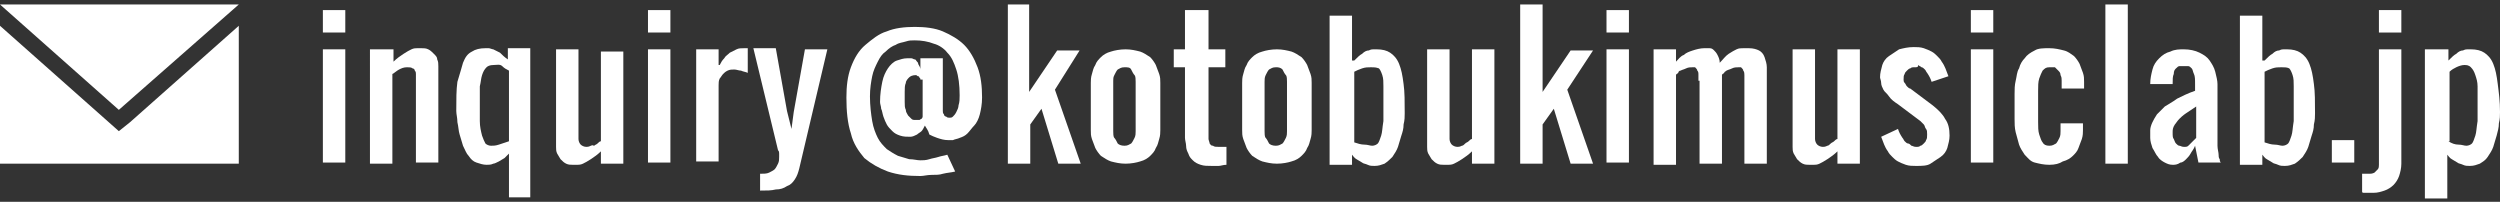 <?xml version="1.0" encoding="utf-8"?>
<!-- Generator: Adobe Illustrator 25.2.1, SVG Export Plug-In . SVG Version: 6.00 Build 0)  -->
<svg version="1.1" id="レイヤー_1" xmlns="http://www.w3.org/2000/svg" xmlns:xlink="http://www.w3.org/1999/xlink" x="0px"
	 y="0px" width="223px" height="18px" viewBox="0 0 223 18" style="enable-background:new 0 0 223 18;" xml:space="preserve">
<rect x="0" y="0" width="223" height="18" fill="#333333" stroke="none"/>
<style type="text/css">
	.st0{fill:#FFFFFF;}
</style>
<g>
	<polygon class="st0" points="21.3,14.6 21.3,2.3 11.6,10.9 10.6,11.7 9.7,10.9 0,2.3 0,14.6 	"/>
	<polygon class="st0" points="21.3,0.4 0,0.4 10.6,9.8 	"/>
</g>
<g>
	<path class="st0" d="M28.8,0.9h2v2h-2V0.9z M28.8,4.4h2v10.1h-2V4.4z"/>
	<path class="st0" d="M33.1,4.4h2v1.1C35.4,5.2,35.7,5,36,4.8c0.3-0.2,0.5-0.3,0.7-0.4c0.2-0.1,0.4-0.1,0.5-0.1c0.2,0,0.3,0,0.4,0
		c0.2,0,0.4,0,0.6,0.1c0.2,0.1,0.3,0.2,0.5,0.4C38.9,5,39,5.1,39,5.3c0.1,0.2,0.1,0.4,0.1,0.6v8.6h-2V7c0-0.1,0-0.3,0-0.4
		c0-0.1,0-0.2-0.1-0.3c0-0.1-0.1-0.2-0.2-0.2C36.7,6,36.5,6,36.3,6c-0.3,0-0.5,0.1-0.7,0.2c-0.2,0.1-0.4,0.3-0.6,0.4v8h-2V4.4z"/>
	<path class="st0" d="M47.4,17.6h-2v-3.9c-0.1,0.1-0.3,0.3-0.4,0.4c-0.2,0.1-0.3,0.2-0.5,0.3c-0.2,0.1-0.4,0.2-0.5,0.2
		c-0.2,0.1-0.4,0.1-0.6,0.1c-0.3,0-0.6-0.1-0.9-0.2c-0.3-0.1-0.5-0.3-0.7-0.6c-0.2-0.2-0.3-0.5-0.5-0.9c-0.1-0.3-0.2-0.7-0.3-1
		c-0.1-0.3-0.1-0.7-0.2-1.1c0-0.4-0.1-0.7-0.1-1c0-1,0-1.9,0.1-2.6C41,6.6,41.2,6,41.3,5.6c0.2-0.5,0.4-0.8,0.8-1
		c0.3-0.2,0.7-0.3,1.2-0.3c0.1,0,0.2,0,0.3,0c0.1,0,0.3,0.1,0.4,0.1c0.2,0.1,0.4,0.2,0.6,0.3c0.2,0.2,0.4,0.4,0.7,0.6v-1h2V17.6z
		 M45.4,6.3c-0.2-0.1-0.4-0.2-0.6-0.4S44.3,5.8,44,5.8s-0.5,0.1-0.6,0.2c-0.2,0.2-0.3,0.4-0.4,0.7s-0.1,0.6-0.2,1c0,0.4,0,0.8,0,1.2
		c0,0.8,0,1.4,0,1.9c0,0.5,0.1,0.9,0.2,1.3c0.1,0.3,0.2,0.5,0.3,0.7c0.1,0.1,0.3,0.2,0.5,0.2c0.2,0,0.4,0,0.7-0.1
		c0.3-0.1,0.6-0.2,0.9-0.3V6.3z"/>
	<path class="st0" d="M55.6,14.6h-2v-1.1c-0.3,0.3-0.6,0.5-0.9,0.7s-0.5,0.3-0.7,0.4c-0.2,0.1-0.4,0.1-0.5,0.1c-0.2,0-0.3,0-0.4,0
		c-0.2,0-0.4,0-0.6-0.1c-0.2-0.1-0.3-0.2-0.5-0.4c-0.1-0.2-0.2-0.3-0.3-0.5c-0.1-0.2-0.1-0.4-0.1-0.6V4.4h2v8c0,0.2,0.1,0.4,0.2,0.5
		c0.1,0.1,0.3,0.2,0.5,0.2c0.1,0,0.2,0,0.4-0.1S52.9,13,53,13c0.1-0.1,0.2-0.1,0.3-0.2c0.1-0.1,0.2-0.2,0.3-0.2v-8h2V14.6z"/>
	<path class="st0" d="M57.8,0.9h2v2h-2V0.9z M57.8,4.4h2v10.1h-2V4.4z"/>
	<path class="st0" d="M64.1,4.4v1.4h0.1c0.1-0.2,0.2-0.4,0.4-0.6c0.1-0.2,0.3-0.3,0.5-0.5c0.2-0.1,0.4-0.2,0.6-0.3
		c0.2-0.1,0.4-0.1,0.7-0.1c0,0,0,0,0.1,0c0,0,0.1,0,0.1,0l0.1,0v2.2c-0.2-0.1-0.4-0.1-0.6-0.2c-0.2,0-0.4-0.1-0.6-0.1
		c-0.2,0-0.4,0-0.6,0.1c-0.2,0.1-0.3,0.2-0.4,0.3c-0.1,0.1-0.2,0.3-0.3,0.4c-0.1,0.2-0.1,0.4-0.1,0.6v6.8h-2V4.4H64.1z"/>
	<path class="st0" d="M70.6,11.5l0.2-1.5l1-5.6h2l-2.5,10.6c-0.1,0.4-0.2,0.7-0.4,1c-0.2,0.3-0.4,0.5-0.7,0.6
		c-0.3,0.2-0.6,0.3-1,0.3c-0.4,0.1-0.8,0.1-1.4,0.1v-1.5c0.3,0,0.6,0,0.8-0.1c0.2-0.1,0.4-0.2,0.5-0.3c0.1-0.1,0.2-0.3,0.3-0.5
		s0.1-0.4,0.1-0.6c0-0.1,0-0.2,0-0.3c0-0.1,0-0.2-0.1-0.3l-2.2-9.1h2l1,5.6L70.6,11.5z"/>
	<path class="st0" d="M82.5,11.2c-0.1,0.2-0.2,0.4-0.3,0.5c-0.1,0.1-0.3,0.2-0.4,0.3c-0.2,0.1-0.4,0.2-0.6,0.2c-0.3,0-0.6,0-0.9-0.1
		c-0.3-0.1-0.5-0.2-0.7-0.4c-0.2-0.2-0.4-0.4-0.5-0.6s-0.2-0.4-0.3-0.7s-0.1-0.5-0.2-0.7c0-0.2-0.1-0.4-0.1-0.6
		c0-0.7,0.1-1.3,0.2-1.8c0.1-0.5,0.3-0.9,0.5-1.2s0.5-0.6,0.8-0.7s0.6-0.2,0.9-0.2c0.1,0,0.3,0,0.4,0c0.1,0,0.2,0.1,0.3,0.1
		c0.1,0,0.1,0.1,0.2,0.2c0.1,0.1,0.1,0.1,0.1,0.2C82,5.9,82.1,6,82.1,6.2v-1h2v4.4c0,0.1,0,0.2,0,0.3c0,0.1,0,0.2,0.1,0.3
		c0,0.1,0.1,0.2,0.2,0.2c0.1,0.1,0.2,0.1,0.3,0.1c0.1,0,0.2,0,0.3-0.1c0.1-0.1,0.2-0.2,0.3-0.4c0.1-0.2,0.2-0.4,0.2-0.6
		c0.1-0.3,0.1-0.6,0.1-0.9c0-0.9-0.1-1.7-0.3-2.3s-0.4-1.1-0.8-1.5c-0.3-0.4-0.8-0.7-1.2-0.8c-0.5-0.2-1.1-0.3-1.7-0.3
		c-0.3,0-0.5,0-0.8,0.1c-0.3,0.1-0.6,0.1-0.9,0.3c-0.3,0.1-0.6,0.3-0.9,0.6c-0.3,0.2-0.5,0.5-0.7,0.9s-0.4,0.8-0.5,1.3
		c-0.1,0.5-0.2,1.1-0.2,1.8c0,0.8,0.1,1.6,0.2,2.2c0.1,0.6,0.3,1.1,0.5,1.5c0.2,0.4,0.5,0.7,0.8,1c0.3,0.2,0.6,0.4,1,0.6
		c0.3,0.1,0.7,0.2,1,0.3c0.4,0,0.7,0.1,1,0.1c0.2,0,0.5,0,0.8-0.1c0.3-0.1,0.5-0.1,0.8-0.2c0.3-0.1,0.5-0.1,0.8-0.2l0.7,1.5
		c-0.4,0.1-0.7,0.1-1.1,0.2c-0.3,0.1-0.6,0.1-1,0.1c-0.4,0-0.7,0.1-1,0.1c-1.1,0-2-0.1-2.9-0.4c-0.8-0.3-1.5-0.7-2.1-1.2
		c-0.5-0.6-1-1.3-1.2-2.2c-0.3-0.9-0.4-2-0.4-3.2c0-1,0.1-1.9,0.4-2.7s0.7-1.5,1.3-2s1.2-1,1.9-1.2c0.7-0.3,1.6-0.4,2.5-0.4
		c0.9,0,1.8,0.1,2.5,0.4c0.7,0.3,1.4,0.7,1.9,1.2c0.5,0.5,0.9,1.2,1.2,2c0.3,0.8,0.4,1.7,0.4,2.7c0,0.6-0.1,1.1-0.2,1.5
		c-0.1,0.4-0.3,0.8-0.5,1s-0.4,0.5-0.6,0.7c-0.2,0.2-0.4,0.3-0.7,0.4c-0.2,0.1-0.4,0.1-0.6,0.2c-0.2,0-0.3,0-0.4,0
		c-0.4,0-0.7-0.1-1-0.2c-0.3-0.1-0.5-0.2-0.7-0.3C82.8,11.6,82.6,11.4,82.5,11.2z M82.1,7.1c0-0.1,0-0.1-0.1-0.2
		c0-0.1-0.1-0.1-0.1-0.1c-0.1,0-0.1-0.1-0.2-0.1c-0.3,0-0.5,0.1-0.6,0.2c-0.1,0.1-0.3,0.3-0.3,0.5c-0.1,0.2-0.1,0.5-0.1,0.8
		c0,0.3,0,0.6,0,0.9c0,0.3,0,0.5,0.1,0.7c0,0.2,0.1,0.3,0.2,0.5c0.1,0.1,0.2,0.2,0.3,0.3c0.1,0.1,0.2,0.1,0.4,0.1c0.1,0,0.3,0,0.3,0
		c0.1,0,0.1-0.1,0.2-0.1c0,0,0.1-0.1,0.1-0.2V7.1z"/>
	<path class="st0" d="M91.8,0.4v7.8l2.5-3.7h2L94.1,8l2.3,6.6h-2l-1.5-4.9l-1,1.4v3.5h-2V0.4H91.8z"/>
	<path class="st0" d="M97.3,8c0-0.2,0-0.4,0-0.6c0-0.2,0-0.5,0.1-0.8c0.1-0.3,0.1-0.5,0.3-0.8c0.1-0.3,0.3-0.5,0.5-0.7
		c0.2-0.2,0.5-0.4,0.9-0.5c0.3-0.1,0.8-0.2,1.3-0.2c0.5,0,0.9,0.1,1.3,0.2c0.3,0.1,0.6,0.3,0.9,0.5c0.2,0.2,0.4,0.5,0.5,0.7
		c0.1,0.3,0.2,0.5,0.3,0.8c0.1,0.3,0.1,0.5,0.1,0.8c0,0.2,0,0.5,0,0.6v3c0,0.2,0,0.4,0,0.6c0,0.2,0,0.5-0.1,0.8
		c-0.1,0.3-0.1,0.5-0.3,0.8c-0.1,0.3-0.3,0.5-0.5,0.7c-0.2,0.2-0.5,0.4-0.9,0.5c-0.3,0.1-0.8,0.2-1.3,0.2c-0.5,0-0.9-0.1-1.3-0.2
		c-0.3-0.1-0.6-0.3-0.9-0.5c-0.2-0.2-0.4-0.5-0.5-0.7c-0.1-0.3-0.2-0.5-0.3-0.8c-0.1-0.3-0.1-0.5-0.1-0.8c0-0.2,0-0.5,0-0.6V8z
		 M99.3,11c0,0.3,0,0.5,0,0.7c0,0.2,0,0.5,0.1,0.6s0.2,0.3,0.3,0.5c0.1,0.1,0.3,0.2,0.6,0.2c0.3,0,0.4-0.1,0.6-0.2
		c0.1-0.1,0.2-0.3,0.3-0.5s0.1-0.4,0.1-0.6c0-0.2,0-0.5,0-0.7V8c0-0.3,0-0.5,0-0.7c0-0.2,0-0.5-0.1-0.6s-0.2-0.3-0.3-0.5
		C100.8,6,100.6,6,100.3,6c-0.3,0-0.4,0.1-0.6,0.2c-0.1,0.1-0.2,0.3-0.3,0.5S99.3,7,99.3,7.2c0,0.2,0,0.5,0,0.7V11z"/>
	<path class="st0" d="M105.8,0.9h2v3.5h1.5V6h-1.5v5.9c0,0.2,0,0.3,0,0.5c0,0.1,0.1,0.3,0.1,0.4c0.1,0.1,0.1,0.2,0.3,0.2
		c0.1,0.1,0.3,0.1,0.5,0.1c0,0,0.1,0,0.2,0s0.2,0,0.2,0c0.1,0,0.2,0,0.3,0v1.6c-0.3,0-0.5,0.1-0.7,0.1c-0.2,0-0.4,0-0.6,0
		c-0.4,0-0.7,0-1-0.1s-0.5-0.2-0.7-0.4c-0.2-0.2-0.3-0.3-0.4-0.6c-0.1-0.2-0.2-0.4-0.2-0.7c0-0.2-0.1-0.5-0.1-0.7c0-0.2,0-0.5,0-0.7
		V6h-1V4.4h1V0.9z"/>
	<path class="st0" d="M110.8,8c0-0.2,0-0.4,0-0.6c0-0.2,0-0.5,0.1-0.8c0.1-0.3,0.1-0.5,0.3-0.8c0.1-0.3,0.3-0.5,0.5-0.7
		c0.2-0.2,0.5-0.4,0.9-0.5c0.3-0.1,0.8-0.2,1.3-0.2c0.5,0,0.9,0.1,1.3,0.2c0.3,0.1,0.6,0.3,0.9,0.5c0.2,0.2,0.4,0.5,0.5,0.7
		c0.1,0.3,0.2,0.5,0.3,0.8c0.1,0.3,0.1,0.5,0.1,0.8c0,0.2,0,0.5,0,0.6v3c0,0.2,0,0.4,0,0.6c0,0.2,0,0.5-0.1,0.8
		c-0.1,0.3-0.1,0.5-0.3,0.8c-0.1,0.3-0.3,0.5-0.5,0.7c-0.2,0.2-0.5,0.4-0.9,0.5c-0.3,0.1-0.8,0.2-1.3,0.2c-0.5,0-0.9-0.1-1.3-0.2
		c-0.3-0.1-0.6-0.3-0.9-0.5c-0.2-0.2-0.4-0.5-0.5-0.7c-0.1-0.3-0.2-0.5-0.3-0.8c-0.1-0.3-0.1-0.5-0.1-0.8c0-0.2,0-0.5,0-0.6V8z
		 M112.8,11c0,0.3,0,0.5,0,0.7c0,0.2,0,0.5,0.1,0.6s0.2,0.3,0.3,0.5c0.1,0.1,0.3,0.2,0.6,0.2c0.3,0,0.4-0.1,0.6-0.2
		c0.1-0.1,0.2-0.3,0.3-0.5s0.1-0.4,0.1-0.6c0-0.2,0-0.5,0-0.7V8c0-0.3,0-0.5,0-0.7c0-0.2,0-0.5-0.1-0.6s-0.2-0.3-0.3-0.5
		C114.2,6,114,6,113.8,6c-0.3,0-0.4,0.1-0.6,0.2c-0.1,0.1-0.2,0.3-0.3,0.5s-0.1,0.4-0.1,0.6c0,0.2,0,0.5,0,0.7V11z"/>
	<path class="st0" d="M120.8,5.4c0.3-0.3,0.5-0.5,0.7-0.6c0.2-0.2,0.4-0.3,0.6-0.3c0.2-0.1,0.3-0.1,0.4-0.1c0.1,0,0.2,0,0.3,0
		c0.5,0,0.9,0.1,1.2,0.3c0.3,0.2,0.6,0.5,0.8,1c0.2,0.5,0.3,1,0.4,1.8c0.1,0.7,0.1,1.6,0.1,2.6c0,0.3,0,0.6-0.1,1
		c0,0.4-0.1,0.7-0.2,1s-0.2,0.7-0.3,1c-0.1,0.3-0.3,0.6-0.5,0.9c-0.2,0.2-0.4,0.4-0.7,0.6c-0.3,0.1-0.5,0.2-0.9,0.2
		c-0.2,0-0.4,0-0.6-0.1c-0.2-0.1-0.4-0.1-0.5-0.2c-0.2-0.1-0.3-0.2-0.5-0.3c-0.2-0.1-0.3-0.3-0.4-0.4v0.9h-2V1.4h2V5.4z M120.8,12.7
		c0.3,0.1,0.6,0.2,0.9,0.2c0.3,0,0.5,0.1,0.7,0.1c0.2,0,0.4-0.1,0.5-0.2c0.1-0.1,0.2-0.4,0.3-0.7c0.1-0.3,0.1-0.7,0.2-1.3
		c0-0.5,0-1.2,0-1.9c0-0.4,0-0.8,0-1.2c0-0.4,0-0.7-0.1-1c-0.1-0.3-0.2-0.5-0.3-0.6C122.7,6,122.6,6,122.3,6s-0.5,0-0.8,0.1
		c-0.3,0.1-0.5,0.2-0.7,0.3V12.7z"/>
	<path class="st0" d="M133.3,14.6h-2v-1.1c-0.3,0.3-0.6,0.5-0.9,0.7c-0.3,0.2-0.5,0.3-0.7,0.4c-0.2,0.1-0.4,0.1-0.5,0.1
		c-0.2,0-0.3,0-0.4,0c-0.2,0-0.4,0-0.6-0.1c-0.2-0.1-0.3-0.2-0.5-0.4c-0.1-0.2-0.2-0.3-0.3-0.5c-0.1-0.2-0.1-0.4-0.1-0.6V4.4h2v8
		c0,0.2,0.1,0.4,0.2,0.5c0.1,0.1,0.3,0.2,0.5,0.2c0.1,0,0.2,0,0.4-0.1c0.1,0,0.2-0.1,0.3-0.2c0.1-0.1,0.2-0.1,0.3-0.2
		c0.1-0.1,0.2-0.2,0.3-0.2v-8h2V14.6z"/>
	<path class="st0" d="M137.6,0.4v7.8l2.5-3.7h2L139.8,8l2.3,6.6h-2l-1.5-4.9l-1,1.4v3.5h-2V0.4H137.6z"/>
	<path class="st0" d="M143.3,0.9h2v2h-2V0.9z M143.3,4.4h2v10.1h-2V4.4z"/>
	<path class="st0" d="M151.5,7.2c0-0.2,0-0.4,0-0.5c0-0.2,0-0.3-0.1-0.4c0-0.1-0.1-0.2-0.2-0.3C151.3,6,151.2,6,151,6
		c-0.2,0-0.4,0-0.6,0.1c-0.2,0.1-0.3,0.1-0.5,0.2c-0.1,0-0.2,0.1-0.2,0.2c-0.1,0.1-0.2,0.1-0.2,0.2v8h-2V4.4h2v1.1
		c0.2-0.2,0.4-0.5,0.7-0.6c0.2-0.2,0.5-0.3,0.8-0.4c0.3-0.1,0.7-0.2,1-0.2c0.2,0,0.4,0,0.5,0c0.2,0,0.3,0.1,0.4,0.2
		c0.1,0.1,0.2,0.2,0.3,0.4s0.2,0.4,0.2,0.7c0.3-0.3,0.5-0.6,0.8-0.8s0.5-0.3,0.7-0.4c0.2-0.1,0.4-0.1,0.6-0.1c0.2,0,0.3,0,0.5,0
		c0.4,0,0.7,0.1,0.9,0.2c0.2,0.1,0.4,0.3,0.5,0.6s0.2,0.6,0.2,0.9c0,0.4,0,0.8,0,1.2v7.4h-2V7.2c0-0.2,0-0.3,0-0.5
		c0-0.1,0-0.3-0.1-0.4c0-0.1-0.1-0.2-0.2-0.3C155.3,6,155.2,6,155.1,6c-0.2,0-0.4,0-0.6,0.1s-0.3,0.1-0.5,0.2
		c-0.1,0.1-0.2,0.1-0.2,0.2c-0.1,0.1-0.2,0.1-0.2,0.2v7.9h-2V7.2z"/>
	<path class="st0" d="M165.9,14.6h-2v-1.1c-0.3,0.3-0.6,0.5-0.9,0.7s-0.5,0.3-0.7,0.4c-0.2,0.1-0.4,0.1-0.5,0.1c-0.2,0-0.3,0-0.4,0
		c-0.2,0-0.4,0-0.6-0.1s-0.3-0.2-0.5-0.4c-0.1-0.2-0.2-0.3-0.3-0.5c-0.1-0.2-0.1-0.4-0.1-0.6V4.4h2v8c0,0.2,0.1,0.4,0.2,0.5
		c0.1,0.1,0.3,0.2,0.5,0.2c0.1,0,0.2,0,0.4-0.1c0.1,0,0.2-0.1,0.3-0.2c0.1-0.1,0.2-0.1,0.3-0.2c0.1-0.1,0.2-0.2,0.3-0.2v-8h2V14.6z"
		/>
	<path class="st0" d="M169.3,11.5c0.1,0.3,0.2,0.5,0.4,0.8c0.1,0.1,0.1,0.2,0.2,0.3c0.1,0.1,0.2,0.2,0.3,0.2s0.2,0.1,0.3,0.2
		c0.1,0,0.2,0.1,0.4,0.1s0.3,0,0.4-0.1c0.1,0,0.2-0.1,0.3-0.2c0.1-0.1,0.2-0.2,0.2-0.3c0.1-0.1,0.1-0.3,0.1-0.5s0-0.4-0.1-0.5
		c-0.1-0.1-0.1-0.3-0.2-0.4c-0.1-0.1-0.2-0.2-0.3-0.3l-2-1.5c-0.3-0.2-0.6-0.4-0.8-0.7s-0.4-0.4-0.5-0.6c-0.1-0.2-0.2-0.4-0.2-0.6
		c0-0.2-0.1-0.4-0.1-0.5c0-0.4,0.1-0.7,0.2-1.1c0.1-0.3,0.3-0.6,0.6-0.8c0.3-0.2,0.6-0.4,0.9-0.6c0.4-0.1,0.8-0.2,1.3-0.2
		c0.3,0,0.6,0,0.9,0.1c0.3,0.1,0.5,0.2,0.7,0.3c0.2,0.1,0.4,0.3,0.5,0.4c0.2,0.2,0.3,0.3,0.4,0.5c0.3,0.4,0.4,0.8,0.6,1.3l-1.5,0.5
		c-0.1-0.3-0.2-0.5-0.4-0.8c-0.1-0.1-0.1-0.2-0.2-0.3c-0.1-0.1-0.2-0.2-0.3-0.2c-0.1-0.1-0.2-0.1-0.3-0.2C171.1,6,171,6,170.8,6
		s-0.3,0-0.4,0.1c-0.1,0-0.2,0.1-0.3,0.2c-0.1,0.1-0.2,0.2-0.2,0.3c-0.1,0.1-0.1,0.3-0.1,0.5c0,0.1,0,0.2,0.1,0.3
		c0.1,0.1,0.1,0.2,0.2,0.3c0.1,0.1,0.2,0.2,0.3,0.2l2,1.5c0.5,0.4,0.9,0.8,1.1,1.2c0.3,0.4,0.4,0.9,0.4,1.5c0,0.4-0.1,0.7-0.2,1.1
		c-0.1,0.3-0.3,0.6-0.6,0.8c-0.3,0.2-0.6,0.4-0.9,0.6s-0.8,0.2-1.3,0.2c-0.3,0-0.6,0-0.9-0.1c-0.3-0.1-0.5-0.2-0.7-0.3
		c-0.2-0.1-0.4-0.3-0.5-0.4c-0.2-0.2-0.3-0.3-0.4-0.5c-0.3-0.4-0.4-0.8-0.6-1.3L169.3,11.5z"/>
	<path class="st0" d="M175.8,0.9h2v2h-2V0.9z M175.8,4.4h2v10.1h-2V4.4z"/>
	<path class="st0" d="M182.8,14.7c-0.5,0-0.9-0.1-1.3-0.2s-0.6-0.4-0.9-0.7c-0.2-0.3-0.4-0.6-0.5-0.9c-0.1-0.4-0.2-0.7-0.3-1.1
		c-0.1-0.4-0.1-0.8-0.1-1.2c0-0.4,0-0.7,0-1.1c0-0.3,0-0.7,0-1.1c0-0.4,0-0.8,0.1-1.2c0.1-0.4,0.1-0.8,0.3-1.1
		c0.1-0.4,0.3-0.7,0.5-0.9c0.2-0.3,0.5-0.5,0.9-0.7c0.3-0.2,0.8-0.2,1.3-0.2c0.5,0,0.9,0.1,1.3,0.2c0.4,0.1,0.6,0.3,0.9,0.5
		c0.2,0.2,0.4,0.5,0.5,0.7c0.1,0.3,0.2,0.5,0.3,0.8c0.1,0.3,0.1,0.5,0.1,0.8c0,0.2,0,0.5,0,0.6h-2c0-0.1,0-0.2,0-0.3
		c0-0.1,0-0.3,0-0.4c0-0.2,0-0.3-0.1-0.5c0-0.2-0.1-0.3-0.2-0.4c-0.1-0.1-0.2-0.2-0.3-0.3C183.1,6,183,6,182.8,6
		c-0.3,0-0.4,0.1-0.6,0.3c-0.1,0.2-0.2,0.4-0.3,0.7c-0.1,0.3-0.1,0.7-0.1,1.1c0,0.4,0,0.9,0,1.4s0,1,0,1.4c0,0.4,0,0.8,0.1,1.1
		c0.1,0.3,0.2,0.6,0.3,0.7c0.1,0.2,0.3,0.3,0.6,0.3s0.4-0.1,0.6-0.2c0.1-0.1,0.2-0.3,0.3-0.5c0.1-0.2,0.1-0.4,0.1-0.6
		c0-0.2,0-0.5,0-0.7h2c0,0.2,0,0.4,0,0.6c0,0.2,0,0.5-0.1,0.8c-0.1,0.3-0.2,0.5-0.3,0.8c-0.1,0.3-0.3,0.5-0.5,0.7
		c-0.2,0.2-0.5,0.4-0.9,0.5C183.7,14.6,183.3,14.7,182.8,14.7z"/>
	<path class="st0" d="M189.8,14.6h-2V0.4h2V14.6z"/>
	<path class="st0" d="M193.8,14.7c-0.3,0-0.5-0.1-0.7-0.2c-0.2-0.1-0.5-0.3-0.6-0.5c-0.2-0.2-0.3-0.5-0.5-0.8
		c-0.1-0.3-0.2-0.6-0.2-0.9c0-0.3,0-0.5,0-0.7c0-0.2,0.1-0.5,0.2-0.7c0.1-0.2,0.2-0.4,0.4-0.7c0.2-0.2,0.4-0.4,0.7-0.7
		c0.3-0.2,0.7-0.4,1.1-0.7c0.4-0.2,1-0.5,1.6-0.7V7.5c0-0.4,0-0.7-0.1-0.9s-0.1-0.4-0.2-0.5c-0.1-0.1-0.2-0.2-0.3-0.2s-0.2,0-0.4,0
		s-0.3,0-0.4,0s-0.2,0.1-0.3,0.2s-0.2,0.2-0.2,0.5c-0.1,0.2-0.1,0.5-0.1,0.9h-2c0-0.5,0.1-0.9,0.2-1.3c0.1-0.4,0.3-0.7,0.6-1
		s0.6-0.5,1-0.6c0.4-0.2,0.8-0.2,1.2-0.2c0.5,0,1,0.1,1.4,0.3s0.7,0.4,0.9,0.7c0.2,0.3,0.4,0.6,0.5,1s0.2,0.8,0.2,1.1V12
		c0,0.4,0,0.7,0,1c0,0.3,0.1,0.6,0.1,0.8c0,0.1,0,0.3,0.1,0.4c0,0.1,0,0.2,0.1,0.3h-2l-0.3-1.5c-0.1,0.3-0.3,0.5-0.4,0.7
		s-0.3,0.4-0.4,0.5s-0.3,0.3-0.5,0.3C194.2,14.7,194,14.7,193.8,14.7z M193.8,11.8c0,0.3,0,0.5,0.1,0.6c0.1,0.2,0.1,0.3,0.2,0.4
		c0.1,0.1,0.2,0.2,0.3,0.2c0.1,0,0.2,0.1,0.4,0.1s0.3,0,0.4-0.1c0.1-0.1,0.2-0.2,0.3-0.3c0.1-0.1,0.1-0.1,0.2-0.2
		c0.1-0.1,0.1-0.1,0.2-0.2V9.5c-0.3,0.2-0.6,0.4-0.9,0.6c-0.3,0.2-0.5,0.4-0.6,0.5c-0.2,0.2-0.3,0.4-0.4,0.5
		C193.8,11.4,193.8,11.6,193.8,11.8z"/>
	<path class="st0" d="M202,5.4c0.3-0.3,0.5-0.5,0.7-0.6c0.2-0.2,0.4-0.3,0.6-0.3c0.2-0.1,0.3-0.1,0.4-0.1s0.2,0,0.3,0
		c0.5,0,0.9,0.1,1.2,0.3c0.3,0.2,0.6,0.5,0.8,1c0.2,0.5,0.3,1,0.4,1.8c0.1,0.7,0.1,1.6,0.1,2.6c0,0.3,0,0.6-0.1,1
		c0,0.4-0.1,0.7-0.2,1c-0.1,0.3-0.2,0.7-0.3,1c-0.1,0.3-0.3,0.6-0.5,0.9c-0.2,0.2-0.4,0.4-0.7,0.6c-0.3,0.1-0.5,0.2-0.9,0.2
		c-0.2,0-0.4,0-0.6-0.1c-0.2-0.1-0.4-0.1-0.5-0.2c-0.2-0.1-0.3-0.2-0.5-0.3c-0.2-0.1-0.3-0.3-0.4-0.4v0.9h-2V1.4h2V5.4z M202,12.7
		c0.3,0.1,0.6,0.2,0.9,0.2c0.3,0,0.5,0.1,0.7,0.1c0.2,0,0.4-0.1,0.5-0.2c0.1-0.1,0.2-0.4,0.3-0.7c0.1-0.3,0.1-0.7,0.2-1.3
		c0-0.5,0-1.2,0-1.9c0-0.4,0-0.8,0-1.2c0-0.4,0-0.7-0.1-1c-0.1-0.3-0.2-0.5-0.3-0.6C204,6,203.8,6,203.5,6s-0.5,0-0.8,0.1
		s-0.5,0.2-0.7,0.3V12.7z"/>
	<path class="st0" d="M208,12.5h2v2h-2V12.5z"/>
	<path class="st0" d="M210.7,15.5c0.1,0,0.2,0,0.3,0c0.1,0,0.2,0,0.2,0c0.3,0,0.4,0,0.6-0.1c0.1-0.1,0.2-0.2,0.3-0.3
		c0.1-0.1,0.1-0.3,0.1-0.4c0-0.1,0-0.2,0-0.3v-10h2v10.2c0,0.4-0.1,0.8-0.2,1.1c-0.1,0.3-0.3,0.6-0.5,0.8c-0.2,0.2-0.5,0.4-0.8,0.5
		c-0.3,0.1-0.6,0.2-1,0.2c-0.1,0-0.1,0-0.2,0c-0.1,0-0.2,0-0.3,0c-0.1,0-0.2,0-0.3,0s-0.2,0-0.2-0.1V15.5z M212.2,0.9h2v2h-2V0.9z"
		/>
	<path class="st0" d="M216.4,4.4h2v1c0.3-0.3,0.5-0.5,0.7-0.6c0.2-0.2,0.4-0.3,0.6-0.3c0.2-0.1,0.3-0.1,0.4-0.1c0.1,0,0.2,0,0.3,0
		c0.5,0,0.9,0.1,1.2,0.3c0.3,0.2,0.6,0.5,0.8,1c0.2,0.5,0.3,1,0.4,1.8S223,9,223,10c0,0.3,0,0.6-0.1,1c0,0.4-0.1,0.7-0.2,1.1
		c-0.1,0.3-0.2,0.7-0.3,1c-0.1,0.3-0.3,0.6-0.5,0.9s-0.4,0.4-0.7,0.6c-0.3,0.1-0.5,0.2-0.9,0.2c-0.2,0-0.4,0-0.6-0.1
		c-0.2-0.1-0.4-0.1-0.5-0.2c-0.2-0.1-0.3-0.2-0.5-0.3c-0.2-0.1-0.3-0.3-0.4-0.4v3.9h-2V4.4z M218.4,12.6c0.3,0.2,0.6,0.3,0.9,0.3
		s0.5,0.1,0.7,0.1c0.2,0,0.4-0.1,0.5-0.2c0.1-0.1,0.2-0.4,0.3-0.7s0.1-0.7,0.2-1.3c0-0.5,0-1.2,0-1.9c0-0.4,0-0.9,0-1.2
		c0-0.4-0.1-0.7-0.2-1s-0.2-0.5-0.4-0.7c-0.2-0.2-0.4-0.2-0.6-0.2s-0.5,0.1-0.7,0.2s-0.4,0.2-0.6,0.4V12.6z"/>
</g>
</svg>
